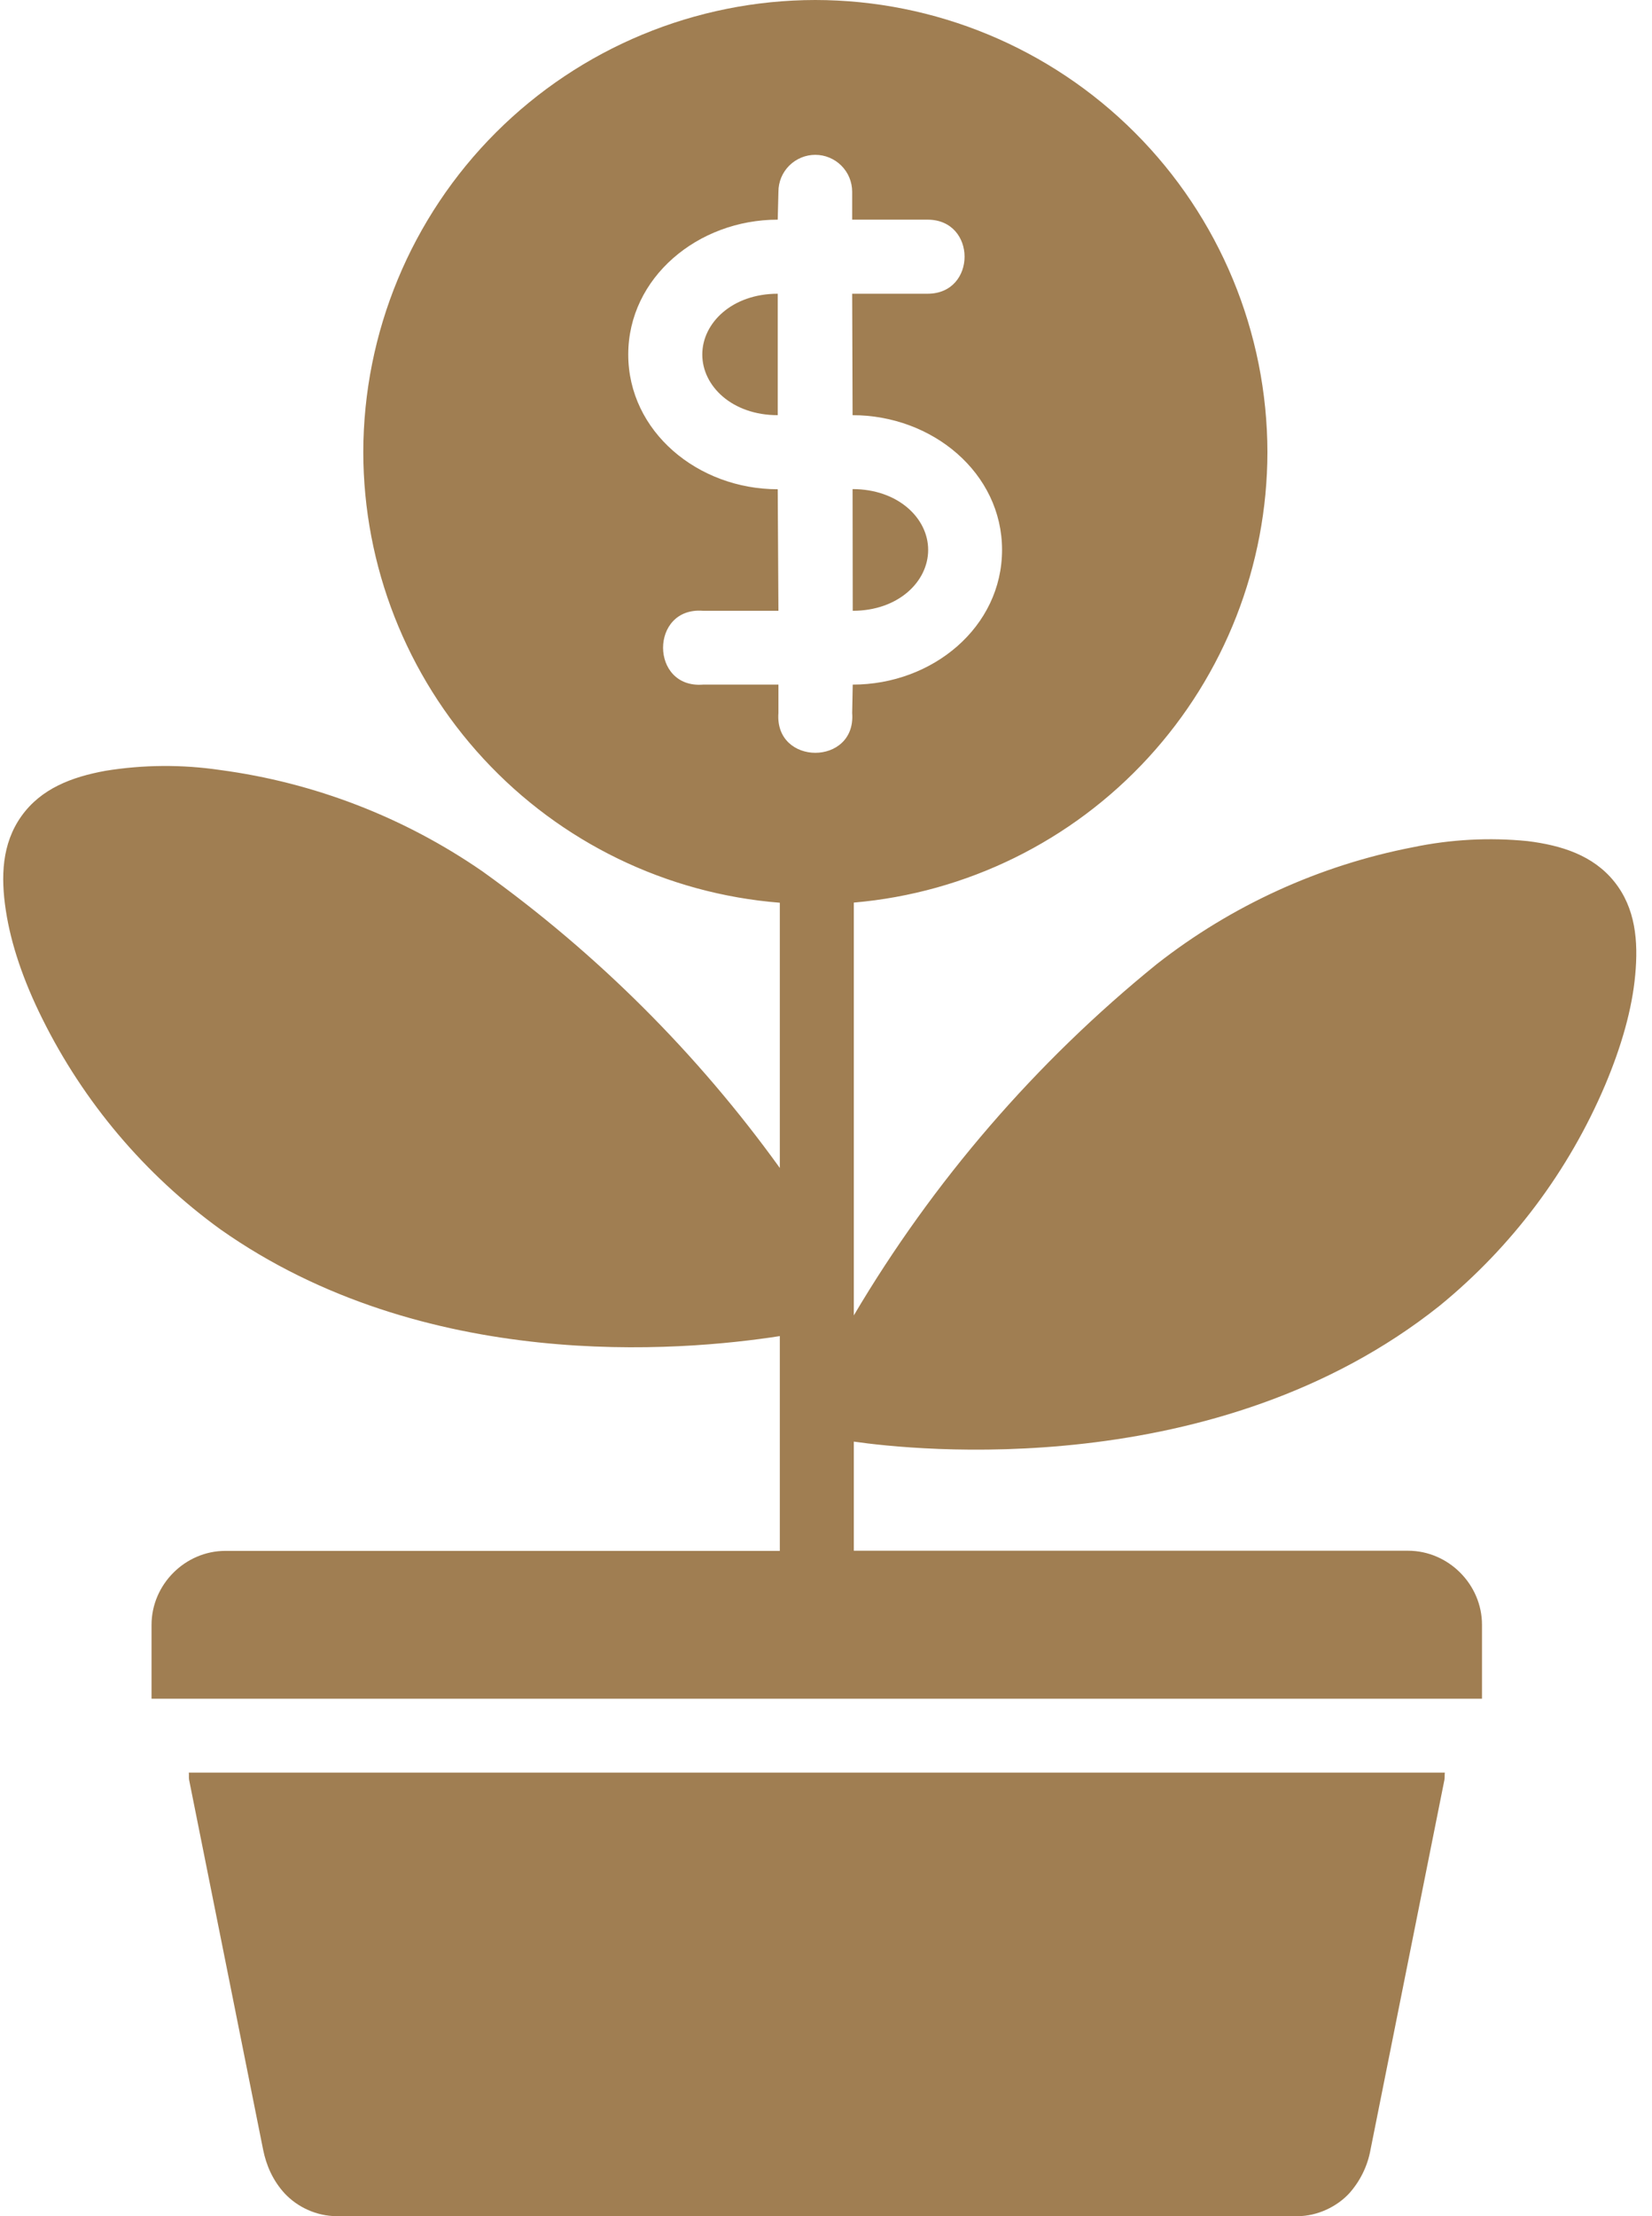 <svg xmlns="http://www.w3.org/2000/svg" width="44" height="59" viewBox="0 0 44 59" fill="none"><path d="M21.715 0C18.523 0.004 15.463 1.274 13.206 3.53C10.949 5.787 9.68 8.847 9.676 12.039C9.68 15.066 10.824 17.981 12.88 20.203C14.935 22.426 17.752 23.793 20.77 24.033V31.094C18.578 28.052 15.905 25.387 12.857 23.203C10.771 21.76 8.373 20.833 5.859 20.499C4.847 20.35 3.818 20.357 2.808 20.521C1.908 20.685 1.093 20.994 0.569 21.73C0.048 22.463 0.018 23.341 0.156 24.241C0.293 25.142 0.624 26.109 1.123 27.113C2.228 29.343 3.858 31.271 5.874 32.731C11.298 36.552 18.095 35.986 20.77 35.57V41.288H6.004C4.932 41.288 4.036 42.181 4.036 43.26V45.224H39.472V43.256C39.472 42.181 38.579 41.284 37.5 41.284H22.741V38.379C24.293 38.602 32.399 39.498 38.344 34.762C40.269 33.19 41.782 31.172 42.753 28.884C43.188 27.854 43.471 26.86 43.553 25.956C43.638 25.049 43.56 24.174 42.995 23.471C42.429 22.768 41.588 22.504 40.684 22.392C39.664 22.291 38.634 22.346 37.63 22.556C35.143 23.038 32.805 24.104 30.811 25.666C27.586 28.279 24.854 31.446 22.741 35.019V24.029C25.744 23.77 28.541 22.395 30.58 20.175C32.619 17.956 33.753 15.053 33.757 12.039C33.753 8.847 32.483 5.786 30.225 3.529C27.968 1.272 24.907 0.003 21.715 0ZM22.697 18.981C22.808 20.395 20.625 20.395 20.733 18.981V18.226H18.724C17.306 18.337 17.306 16.15 18.724 16.261H20.733L20.714 13.025C18.586 13.025 16.733 11.488 16.733 9.438C16.733 7.392 18.586 5.848 20.714 5.848L20.733 5.104C20.733 4.975 20.758 4.848 20.807 4.728C20.857 4.609 20.929 4.501 21.02 4.41C21.111 4.319 21.22 4.246 21.339 4.197C21.458 4.147 21.586 4.122 21.715 4.122C21.844 4.122 21.971 4.147 22.09 4.197C22.21 4.246 22.318 4.319 22.409 4.41C22.5 4.501 22.573 4.609 22.622 4.728C22.671 4.848 22.697 4.975 22.697 5.104V5.848H24.706C26.019 5.848 26.019 7.82 24.706 7.82H22.697L22.708 11.053C24.832 11.053 26.689 12.589 26.689 14.639C26.689 16.693 24.84 18.226 22.712 18.226L22.697 18.981ZM20.714 7.82C19.505 7.82 18.705 8.594 18.705 9.438C18.705 10.283 19.505 11.053 20.714 11.053V7.82ZM24.721 14.639C24.721 13.795 23.917 13.021 22.708 13.021L22.712 16.261C23.921 16.261 24.721 15.488 24.721 14.639ZM5.029 47.192C5.037 47.255 5.025 47.318 5.037 47.385L7.008 57.229C7.09 57.638 7.261 58.044 7.581 58.394C7.759 58.582 7.972 58.733 8.21 58.837C8.447 58.942 8.702 58.997 8.961 59H34.557C35.096 59 35.614 58.74 35.934 58.394C36.228 58.066 36.425 57.663 36.503 57.229L38.471 47.385C38.482 47.318 38.474 47.255 38.482 47.192H5.029Z" fill="#A07E52"></path></svg>